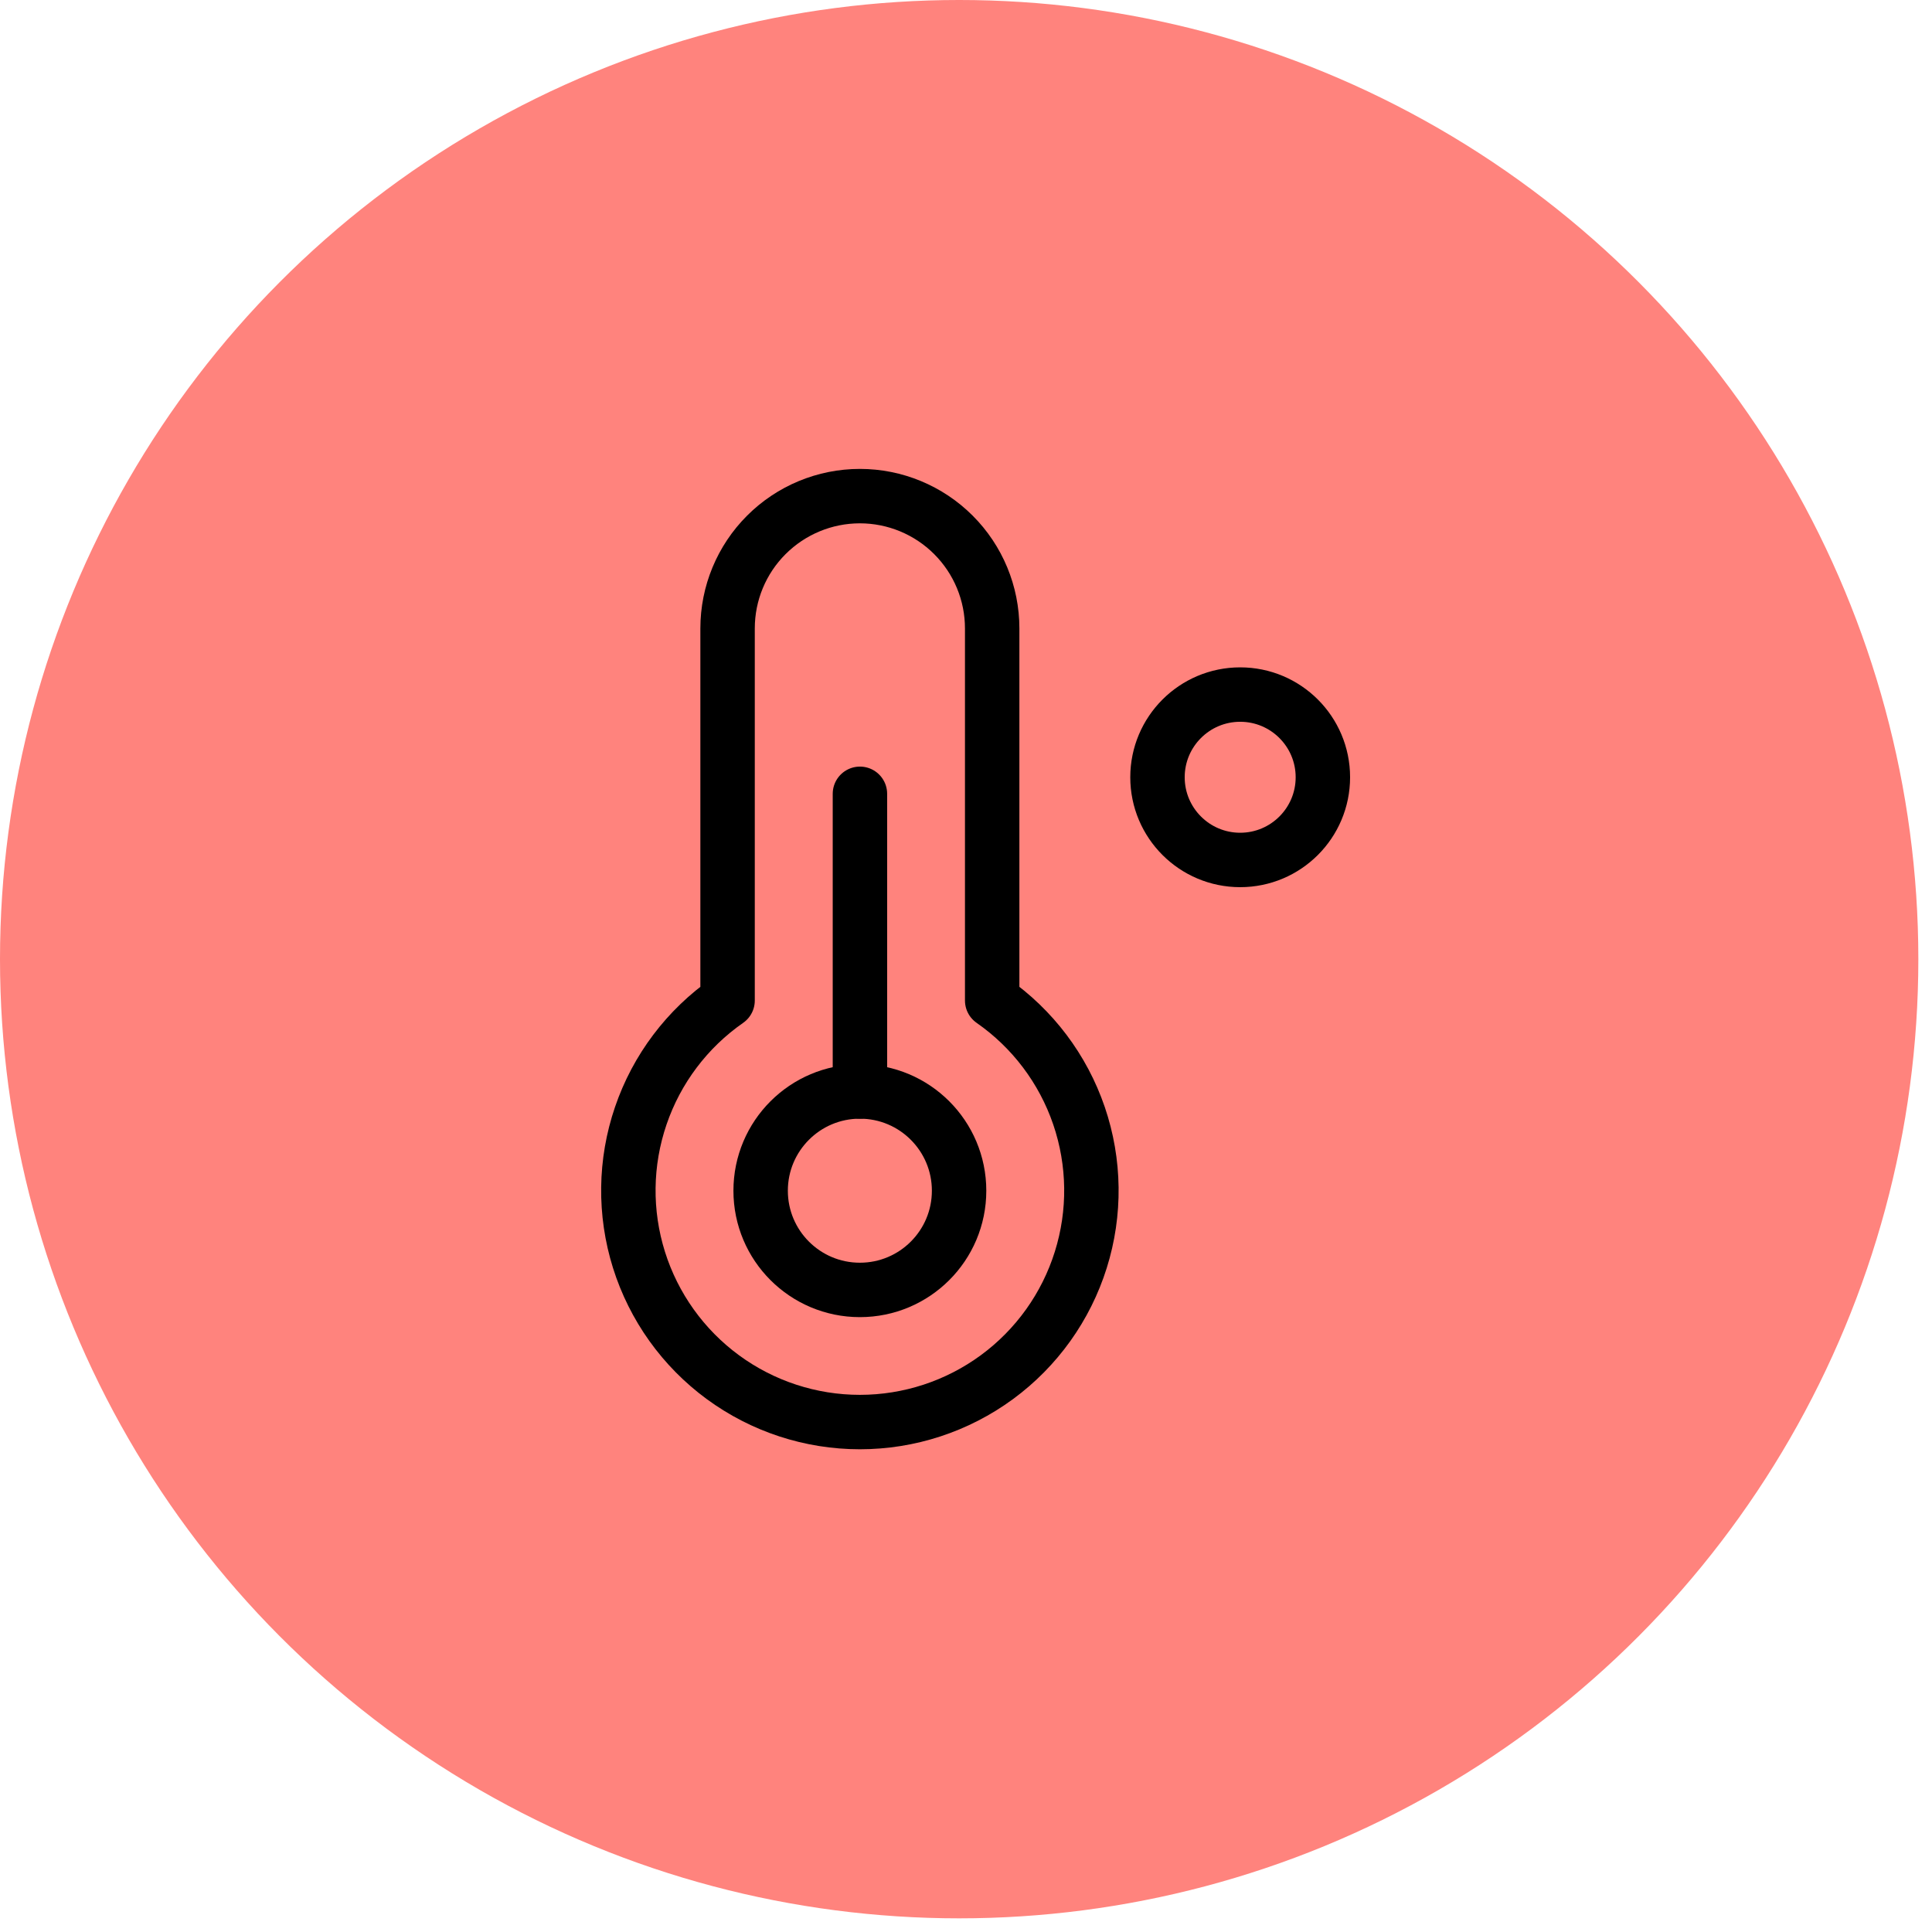 <svg xmlns="http://www.w3.org/2000/svg" fill="none" viewBox="0 0 71 71" height="71" width="71">
<g id="Group 79">
<circle fill="#FF837D" r="35.249" cy="35.249" cx="35.249" id="Ellipse 2"></circle>
<g id="Group 75">
<path stroke-linejoin="round" stroke-linecap="round" stroke-width="2" stroke="black" d="M45.576 31.603C47.254 31.603 48.615 30.242 48.615 28.564C48.615 26.886 47.254 25.525 45.576 25.525C43.898 25.525 42.537 26.886 42.537 28.564C42.537 30.242 43.898 31.603 45.576 31.603Z" id="Vector"></path>
<path stroke-linejoin="round" stroke-linecap="round" stroke-width="2" stroke="black" d="M31.602 40.111V29.172" id="Vector_2"></path>
<path stroke-linejoin="round" stroke-linecap="round" stroke-width="2" stroke="black" d="M31.6 47.404C33.614 47.404 35.246 45.772 35.246 43.758C35.246 41.744 33.614 40.111 31.6 40.111C29.586 40.111 27.953 41.744 27.953 43.758C27.953 45.772 29.586 47.404 31.6 47.404Z" id="Vector_3"></path>
<path stroke-linejoin="round" stroke-linecap="round" stroke-width="2" stroke="black" d="M26.738 23.094C26.738 21.805 27.25 20.568 28.162 19.657C29.074 18.745 30.311 18.232 31.6 18.232C32.89 18.232 34.126 18.745 35.038 19.657C35.95 20.568 36.462 21.805 36.462 23.094V36.769C37.949 37.804 39.066 39.286 39.652 41.001C40.237 42.715 40.261 44.571 39.718 46.299C39.176 48.028 38.096 49.538 36.636 50.61C35.176 51.682 33.412 52.26 31.6 52.26C29.789 52.26 28.025 51.682 26.565 50.61C25.105 49.538 24.025 48.028 23.482 46.299C22.94 44.571 22.963 42.715 23.549 41.001C24.134 39.286 25.252 37.804 26.738 36.769V23.094Z" id="Vector_4"></path>
</g>
</g>
</svg>
